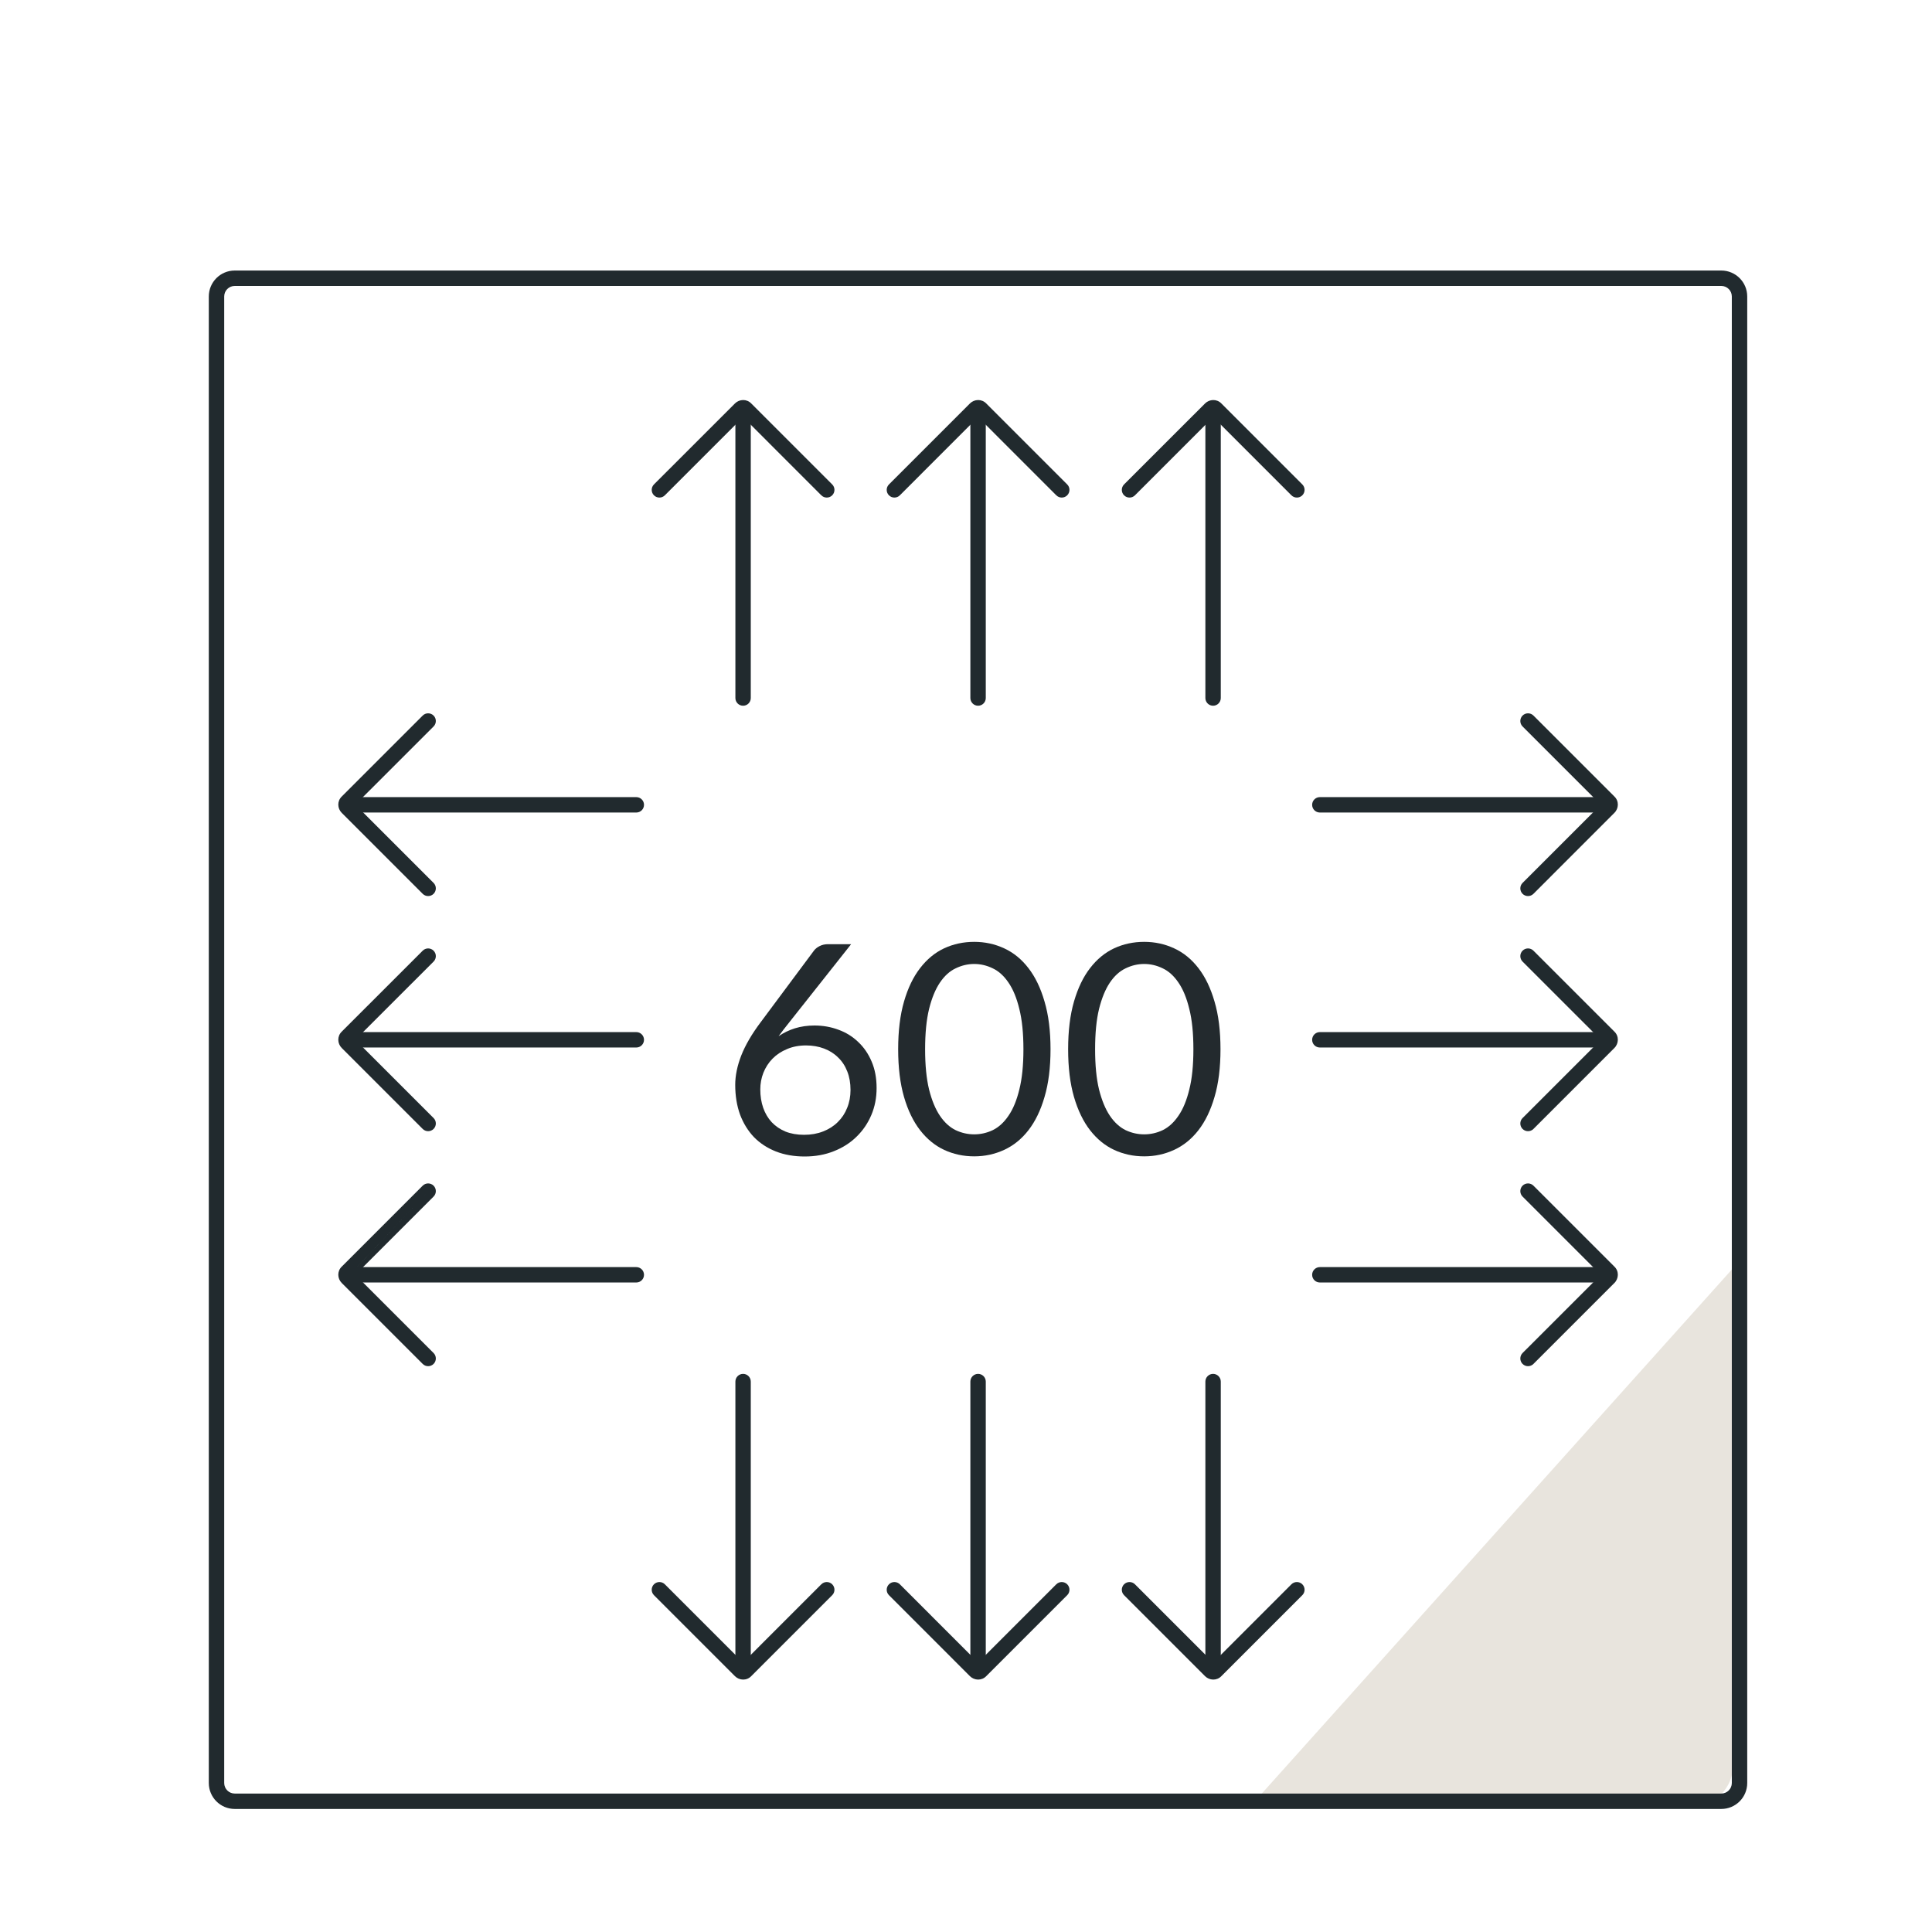 <svg width="80" height="80" viewBox="0 0 80 80" fill="none" xmlns="http://www.w3.org/2000/svg">
<g clip-path="url(#clip0_2022_78978)">
<path d="M71.764 52.51L51.761 74.809H70.047C70.993 74.809 71.764 74.038 71.764 73.093V52.51Z" fill="#E8E4DD"/>
<path fill-rule="evenodd" clip-rule="evenodd" d="M9.72 11.84C9.479 11.84 9.284 12.035 9.284 12.276V73.831C9.284 74.072 9.479 74.267 9.72 74.267H71.275C71.516 74.267 71.711 74.072 71.711 73.831V12.276C71.711 12.035 71.516 11.84 71.275 11.84H9.72ZM8.646 12.276C8.646 11.683 9.127 11.202 9.72 11.202H71.275C71.868 11.202 72.349 11.683 72.349 12.276V73.831C72.349 74.424 71.868 74.905 71.275 74.905H9.72C9.127 74.905 8.646 74.424 8.646 73.831V12.276Z" fill="#212A2E"/>
<path fill-rule="evenodd" clip-rule="evenodd" d="M50.231 16.628C50.407 16.628 50.55 16.771 50.55 16.947V28.904C50.55 29.08 50.407 29.223 50.231 29.223C50.055 29.223 49.912 29.08 49.912 28.904V16.947C49.912 16.771 50.055 16.628 50.231 16.628Z" fill="#212A2E"/>
<path fill-rule="evenodd" clip-rule="evenodd" d="M50.236 17.27L46.996 20.51C46.872 20.634 46.67 20.634 46.545 20.51C46.421 20.385 46.421 20.183 46.545 20.059L49.899 16.706C50.08 16.525 50.386 16.509 50.577 16.709L53.926 20.059C54.051 20.183 54.051 20.385 53.926 20.51C53.802 20.634 53.6 20.634 53.475 20.51L50.236 17.27Z" fill="#212A2E"/>
<path fill-rule="evenodd" clip-rule="evenodd" d="M40.5 16.628C40.676 16.628 40.819 16.771 40.819 16.947V28.904C40.819 29.08 40.676 29.223 40.5 29.223C40.324 29.223 40.181 29.08 40.181 28.904V16.947C40.181 16.771 40.324 16.628 40.5 16.628Z" fill="#212A2E"/>
<path fill-rule="evenodd" clip-rule="evenodd" d="M40.5 17.27L37.261 20.51C37.136 20.634 36.934 20.634 36.81 20.51C36.685 20.385 36.685 20.183 36.81 20.059L40.163 16.706C40.344 16.525 40.65 16.509 40.841 16.709L44.191 20.059C44.315 20.183 44.315 20.385 44.191 20.51C44.066 20.634 43.864 20.634 43.739 20.51L40.5 17.27Z" fill="#212A2E"/>
<path fill-rule="evenodd" clip-rule="evenodd" d="M30.77 16.628C30.946 16.628 31.088 16.771 31.088 16.947V28.904C31.088 29.08 30.946 29.223 30.77 29.223C30.593 29.223 30.451 29.08 30.451 28.904V16.947C30.451 16.771 30.593 16.628 30.77 16.628Z" fill="#212A2E"/>
<path fill-rule="evenodd" clip-rule="evenodd" d="M30.77 17.27L27.53 20.51C27.406 20.634 27.204 20.634 27.079 20.51C26.955 20.385 26.955 20.183 27.079 20.059L30.433 16.706C30.613 16.525 30.92 16.509 31.11 16.709L34.46 20.059C34.584 20.183 34.584 20.385 34.46 20.51C34.336 20.634 34.134 20.634 34.009 20.51L30.77 17.27Z" fill="#212A2E"/>
<path fill-rule="evenodd" clip-rule="evenodd" d="M50.231 56.889C50.407 56.889 50.55 57.032 50.55 57.208V69.165C50.55 69.341 50.407 69.484 50.231 69.484C50.055 69.484 49.912 69.341 49.912 69.165V57.208C49.912 57.032 50.055 56.889 50.231 56.889Z" fill="#212A2E"/>
<path fill-rule="evenodd" clip-rule="evenodd" d="M46.545 65.602C46.67 65.478 46.872 65.478 46.996 65.602L50.236 68.842L53.475 65.602C53.6 65.478 53.802 65.478 53.926 65.602C54.051 65.727 54.051 65.929 53.926 66.053L50.577 69.403C50.386 69.604 50.08 69.587 49.899 69.407L46.545 66.053C46.421 65.929 46.421 65.727 46.545 65.602Z" fill="#212A2E"/>
<path fill-rule="evenodd" clip-rule="evenodd" d="M40.5 56.889C40.676 56.889 40.819 57.032 40.819 57.208V69.165C40.819 69.341 40.676 69.484 40.5 69.484C40.324 69.484 40.181 69.341 40.181 69.165V57.208C40.181 57.032 40.324 56.889 40.5 56.889Z" fill="#212A2E"/>
<path fill-rule="evenodd" clip-rule="evenodd" d="M36.81 65.602C36.934 65.478 37.136 65.478 37.261 65.602L40.5 68.842L43.739 65.602C43.864 65.478 44.066 65.478 44.191 65.602C44.315 65.727 44.315 65.929 44.191 66.053L40.841 69.403C40.65 69.604 40.344 69.587 40.163 69.407L36.81 66.053C36.685 65.929 36.685 65.727 36.81 65.602Z" fill="#212A2E"/>
<path fill-rule="evenodd" clip-rule="evenodd" d="M30.77 56.889C30.946 56.889 31.088 57.032 31.088 57.208V69.165C31.088 69.341 30.946 69.484 30.77 69.484C30.593 69.484 30.451 69.341 30.451 69.165V57.208C30.451 57.032 30.593 56.889 30.77 56.889Z" fill="#212A2E"/>
<path fill-rule="evenodd" clip-rule="evenodd" d="M27.079 65.602C27.204 65.478 27.406 65.478 27.53 65.602L30.77 68.842L34.009 65.602C34.134 65.478 34.336 65.478 34.46 65.602C34.584 65.727 34.584 65.929 34.46 66.053L31.11 69.403C30.92 69.604 30.613 69.587 30.433 69.407L27.079 66.053C26.955 65.929 26.955 65.727 27.079 65.602Z" fill="#212A2E"/>
<path fill-rule="evenodd" clip-rule="evenodd" d="M14.072 33.326C14.072 33.15 14.215 33.007 14.391 33.007H26.348C26.524 33.007 26.667 33.15 26.667 33.326C26.667 33.502 26.524 33.645 26.348 33.645H14.391C14.215 33.645 14.072 33.502 14.072 33.326Z" fill="#212A2E"/>
<path fill-rule="evenodd" clip-rule="evenodd" d="M17.954 29.63C18.078 29.755 18.078 29.956 17.954 30.081L14.714 33.32L17.954 36.56C18.078 36.684 18.078 36.886 17.954 37.011C17.829 37.135 17.627 37.135 17.503 37.011L14.149 33.657C13.969 33.477 13.953 33.17 14.153 32.98L17.503 29.63C17.627 29.506 17.829 29.506 17.954 29.63Z" fill="#212A2E"/>
<path fill-rule="evenodd" clip-rule="evenodd" d="M14.072 43.056C14.072 42.88 14.215 42.737 14.391 42.737H26.348C26.524 42.737 26.667 42.88 26.667 43.056C26.667 43.232 26.524 43.375 26.348 43.375H14.391C14.215 43.375 14.072 43.232 14.072 43.056Z" fill="#212A2E"/>
<path fill-rule="evenodd" clip-rule="evenodd" d="M17.954 39.366C18.078 39.49 18.078 39.692 17.954 39.817L14.714 43.056L17.954 46.296C18.078 46.42 18.078 46.622 17.954 46.747C17.829 46.871 17.627 46.871 17.503 46.747L14.149 43.393C13.969 43.213 13.953 42.906 14.153 42.715L17.503 39.366C17.627 39.241 17.829 39.241 17.954 39.366Z" fill="#212A2E"/>
<path fill-rule="evenodd" clip-rule="evenodd" d="M14.072 52.787C14.072 52.611 14.215 52.468 14.391 52.468H26.348C26.524 52.468 26.667 52.611 26.667 52.787C26.667 52.963 26.524 53.105 26.348 53.105H14.391C14.215 53.105 14.072 52.963 14.072 52.787Z" fill="#212A2E"/>
<path fill-rule="evenodd" clip-rule="evenodd" d="M17.954 49.096C18.078 49.221 18.078 49.423 17.954 49.547L14.714 52.787L17.954 56.026C18.078 56.151 18.078 56.353 17.954 56.477C17.829 56.602 17.627 56.602 17.503 56.477L14.149 53.124L14.37 52.904L14.372 52.901M14.37 52.904L14.149 53.124C13.969 52.943 13.953 52.636 14.153 52.446L17.503 49.096C17.627 48.972 17.829 48.972 17.954 49.096" fill="#212A2E"/>
<path fill-rule="evenodd" clip-rule="evenodd" d="M54.333 33.326C54.333 33.15 54.476 33.007 54.652 33.007H66.609C66.785 33.007 66.928 33.15 66.928 33.326C66.928 33.502 66.785 33.645 66.609 33.645H54.652C54.476 33.645 54.333 33.502 54.333 33.326Z" fill="#212A2E"/>
<path fill-rule="evenodd" clip-rule="evenodd" d="M63.046 29.63C63.171 29.506 63.373 29.506 63.497 29.63L66.847 32.98C67.047 33.17 67.031 33.477 66.85 33.657L63.497 37.011C63.373 37.135 63.171 37.135 63.046 37.011C62.922 36.886 62.922 36.684 63.046 36.56L66.286 33.32L63.046 30.081C62.922 29.956 62.922 29.755 63.046 29.63Z" fill="#212A2E"/>
<path fill-rule="evenodd" clip-rule="evenodd" d="M54.333 43.056C54.333 42.88 54.476 42.737 54.652 42.737H66.609C66.785 42.737 66.928 42.88 66.928 43.056C66.928 43.232 66.785 43.375 66.609 43.375H54.652C54.476 43.375 54.333 43.232 54.333 43.056Z" fill="#212A2E"/>
<path fill-rule="evenodd" clip-rule="evenodd" d="M63.046 39.366C63.171 39.241 63.373 39.241 63.497 39.366L66.847 42.715C67.047 42.906 67.031 43.213 66.85 43.393L63.497 46.747C63.373 46.871 63.171 46.871 63.046 46.747C62.922 46.622 62.922 46.42 63.046 46.296L66.286 43.056L63.046 39.817C62.922 39.692 62.922 39.49 63.046 39.366Z" fill="#212A2E"/>
<path fill-rule="evenodd" clip-rule="evenodd" d="M54.333 52.787C54.333 52.611 54.476 52.468 54.652 52.468H66.609C66.785 52.468 66.928 52.611 66.928 52.787C66.928 52.963 66.785 53.105 66.609 53.105H54.652C54.476 53.105 54.333 52.963 54.333 52.787Z" fill="#212A2E"/>
<path fill-rule="evenodd" clip-rule="evenodd" d="M63.046 49.096C63.171 48.972 63.373 48.972 63.497 49.096L66.847 52.446C67.047 52.636 67.031 52.943 66.85 53.124L63.497 56.477C63.373 56.602 63.171 56.602 63.046 56.477C62.922 56.353 62.922 56.151 63.046 56.026L66.286 52.787L63.046 49.547C62.922 49.423 62.922 49.221 63.046 49.096Z" fill="#212A2E"/>
<path d="M50.538 43.447C50.538 44.207 50.456 44.866 50.29 45.425C50.128 45.979 49.906 46.438 49.623 46.802C49.339 47.166 49.004 47.437 48.615 47.615C48.231 47.792 47.819 47.882 47.378 47.882C46.933 47.882 46.518 47.792 46.134 47.615C45.754 47.437 45.422 47.166 45.139 46.802C44.856 46.438 44.634 45.979 44.472 45.425C44.31 44.866 44.229 44.207 44.229 43.447C44.229 42.687 44.31 42.027 44.472 41.469C44.634 40.911 44.856 40.45 45.139 40.086C45.422 39.718 45.754 39.445 46.134 39.267C46.518 39.089 46.933 39 47.378 39C47.819 39 48.231 39.089 48.615 39.267C49.004 39.445 49.339 39.718 49.623 40.086C49.906 40.45 50.128 40.911 50.29 41.469C50.456 42.027 50.538 42.687 50.538 43.447ZM49.416 43.447C49.416 42.783 49.36 42.227 49.246 41.779C49.137 41.325 48.987 40.962 48.797 40.687C48.611 40.411 48.395 40.215 48.148 40.098C47.902 39.977 47.645 39.916 47.378 39.916C47.111 39.916 46.854 39.977 46.607 40.098C46.361 40.215 46.144 40.411 45.958 40.687C45.772 40.962 45.623 41.325 45.509 41.779C45.4 42.227 45.346 42.783 45.346 43.447C45.346 44.11 45.4 44.666 45.509 45.115C45.623 45.564 45.772 45.926 45.958 46.201C46.144 46.476 46.361 46.674 46.607 46.796C46.854 46.913 47.111 46.971 47.378 46.971C47.645 46.971 47.902 46.913 48.148 46.796C48.395 46.674 48.611 46.476 48.797 46.201C48.987 45.926 49.137 45.564 49.246 45.115C49.36 44.666 49.416 44.11 49.416 43.447Z" fill="#232A2E"/>
<path d="M43.5 43.447C43.5 44.207 43.417 44.866 43.251 45.425C43.09 45.979 42.867 46.438 42.584 46.802C42.301 47.166 41.965 47.437 41.577 47.615C41.193 47.792 40.78 47.882 40.34 47.882C39.895 47.882 39.48 47.792 39.096 47.615C38.716 47.437 38.384 47.166 38.101 46.802C37.818 46.438 37.595 45.979 37.434 45.425C37.272 44.866 37.191 44.207 37.191 43.447C37.191 42.687 37.272 42.027 37.434 41.469C37.595 40.911 37.818 40.45 38.101 40.086C38.384 39.718 38.716 39.445 39.096 39.267C39.48 39.089 39.895 39 40.34 39C40.78 39 41.193 39.089 41.577 39.267C41.965 39.445 42.301 39.718 42.584 40.086C42.867 40.45 43.09 40.911 43.251 41.469C43.417 42.027 43.5 42.687 43.5 43.447ZM42.378 43.447C42.378 42.783 42.321 42.227 42.208 41.779C42.099 41.325 41.949 40.962 41.759 40.687C41.573 40.411 41.357 40.215 41.11 40.098C40.863 39.977 40.606 39.916 40.34 39.916C40.073 39.916 39.816 39.977 39.569 40.098C39.322 40.215 39.106 40.411 38.92 40.687C38.734 40.962 38.584 41.325 38.471 41.779C38.362 42.227 38.307 42.783 38.307 43.447C38.307 44.11 38.362 44.666 38.471 45.115C38.584 45.564 38.734 45.926 38.92 46.201C39.106 46.476 39.322 46.674 39.569 46.796C39.816 46.913 40.073 46.971 40.34 46.971C40.606 46.971 40.863 46.913 41.11 46.796C41.357 46.674 41.573 46.476 41.759 46.201C41.949 45.926 42.099 45.564 42.208 45.115C42.321 44.666 42.378 44.11 42.378 43.447Z" fill="#232A2E"/>
<path d="M33.295 46.99C33.587 46.99 33.849 46.943 34.084 46.85C34.323 46.757 34.525 46.628 34.691 46.462C34.861 46.296 34.99 46.1 35.079 45.874C35.172 45.647 35.218 45.4 35.218 45.133C35.218 44.85 35.174 44.596 35.085 44.369C34.996 44.139 34.869 43.944 34.703 43.787C34.541 43.625 34.347 43.502 34.12 43.417C33.894 43.332 33.645 43.289 33.374 43.289C33.083 43.289 32.82 43.34 32.586 43.441C32.351 43.538 32.151 43.671 31.985 43.841C31.823 44.007 31.698 44.201 31.609 44.424C31.524 44.642 31.482 44.87 31.482 45.109C31.482 45.388 31.522 45.643 31.603 45.874C31.684 46.104 31.801 46.302 31.955 46.468C32.112 46.634 32.303 46.763 32.525 46.856C32.751 46.945 33.008 46.99 33.295 46.99ZM32.664 42.355C32.588 42.452 32.513 42.547 32.44 42.64C32.371 42.729 32.304 42.818 32.24 42.907C32.446 42.765 32.673 42.656 32.919 42.579C33.166 42.503 33.435 42.464 33.726 42.464C34.078 42.464 34.41 42.523 34.721 42.64C35.032 42.753 35.303 42.921 35.534 43.144C35.769 43.362 35.955 43.633 36.092 43.956C36.23 44.276 36.298 44.642 36.298 45.055C36.298 45.455 36.226 45.827 36.08 46.171C35.934 46.515 35.73 46.814 35.467 47.069C35.208 47.324 34.895 47.524 34.527 47.669C34.163 47.815 33.761 47.888 33.32 47.888C32.883 47.888 32.486 47.819 32.131 47.681C31.775 47.54 31.471 47.342 31.221 47.087C30.974 46.828 30.782 46.517 30.644 46.153C30.511 45.785 30.444 45.374 30.444 44.921C30.444 44.541 30.527 44.136 30.693 43.708C30.863 43.275 31.132 42.814 31.5 42.325L33.708 39.358C33.764 39.285 33.841 39.225 33.938 39.176C34.04 39.123 34.155 39.097 34.284 39.097H35.243L32.664 42.355Z" fill="#232A2E"/>
</g>
<defs>
<clipPath id="clip0_2022_78978">
<rect width="80" height="80" fill="white"/>
</clipPath>
</defs>
</svg>
